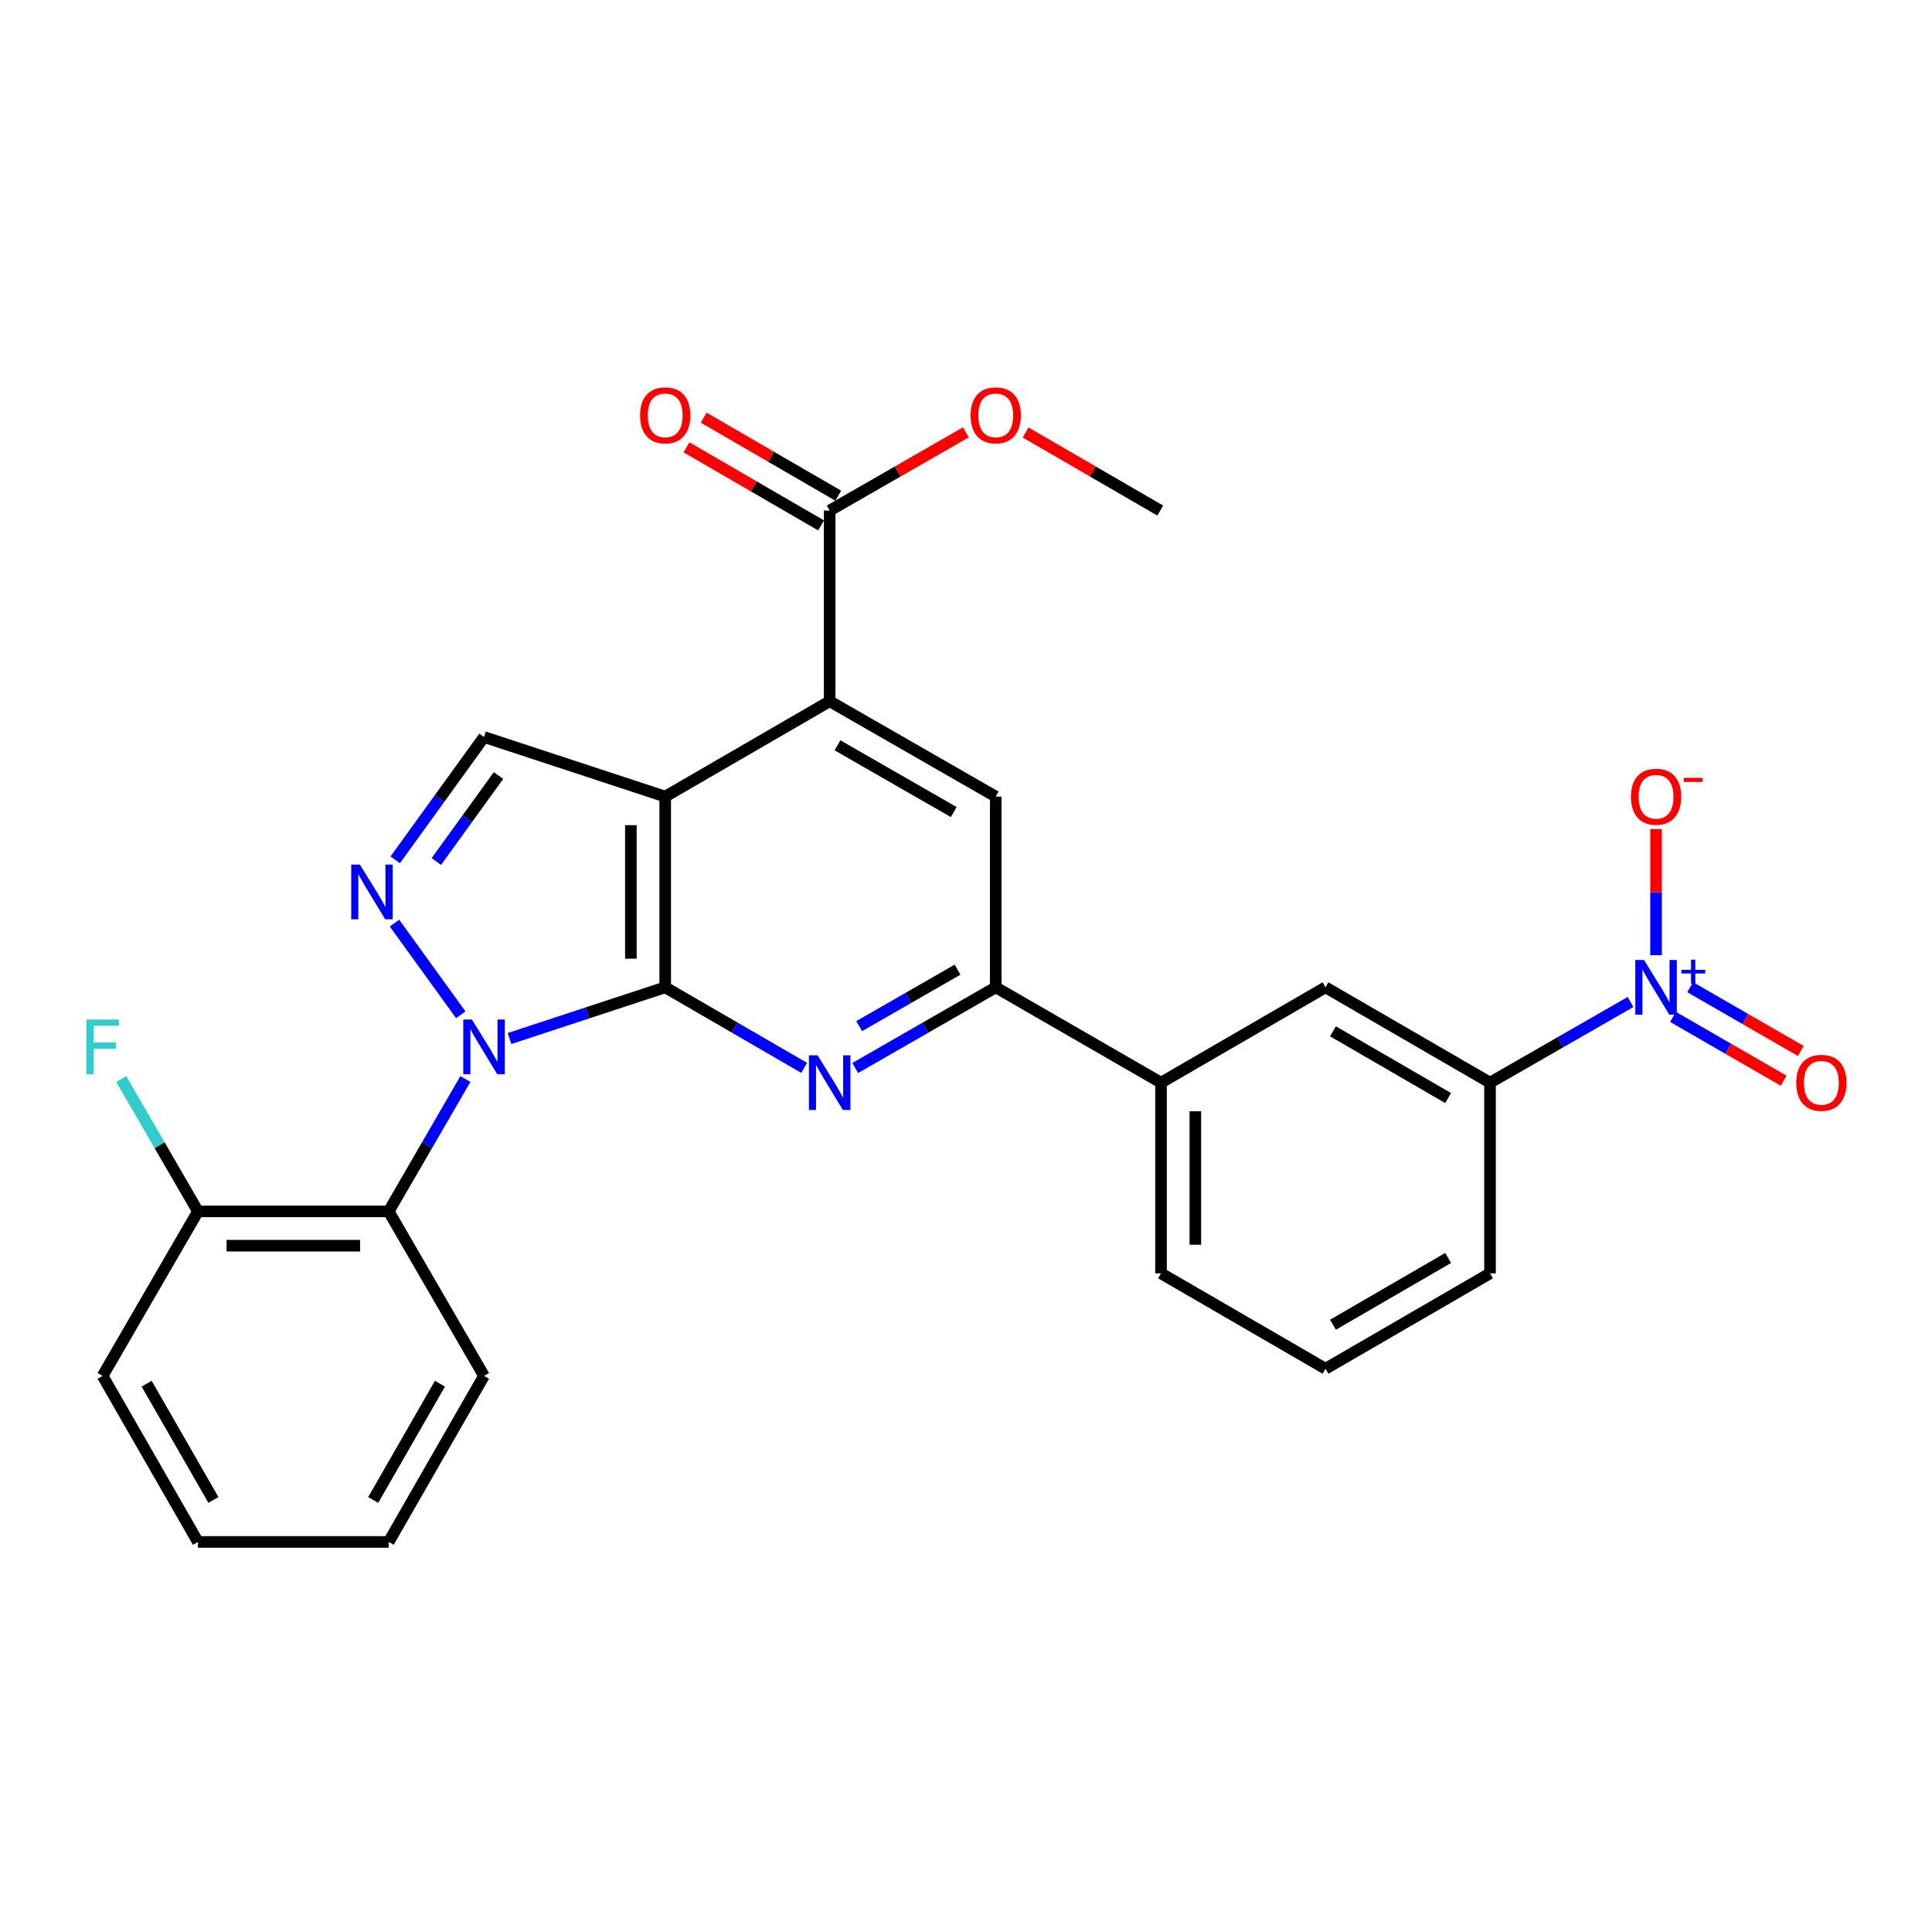 <?xml version='1.0' encoding='iso-8859-1'?>
<svg version='1.1' baseProfile='full'
              xmlns='http://www.w3.org/2000/svg'
                      xmlns:rdkit='http://www.rdkit.org/xml'
                      xmlns:xlink='http://www.w3.org/1999/xlink'
                  xml:space='preserve'
width='1000px' height='1000px' viewBox='0 0 1000 1000'>
<!-- END OF HEADER -->
<rect style='opacity:1.0;fill:#FFFFFF;stroke:none' width='1000' height='1000' x='0' y='0'> </rect>
<path class='bond-0' d='M 344.302,511.036 L 304.017,524.285' style='fill:none;fill-rule:evenodd;stroke:#000000;stroke-width:6px;stroke-linecap:butt;stroke-linejoin:miter;stroke-opacity:1' />
<path class='bond-0' d='M 304.017,524.285 L 263.731,537.534' style='fill:none;fill-rule:evenodd;stroke:#0000FF;stroke-width:6px;stroke-linecap:butt;stroke-linejoin:miter;stroke-opacity:1' />
<path class='bond-1' d='M 344.302,511.036 L 344.302,412.313' style='fill:none;fill-rule:evenodd;stroke:#000000;stroke-width:6px;stroke-linecap:butt;stroke-linejoin:miter;stroke-opacity:1' />
<path class='bond-1' d='M 326.537,496.228 L 326.537,427.121' style='fill:none;fill-rule:evenodd;stroke:#000000;stroke-width:6px;stroke-linecap:butt;stroke-linejoin:miter;stroke-opacity:1' />
<path class='bond-3' d='M 344.302,511.036 L 380.269,531.884' style='fill:none;fill-rule:evenodd;stroke:#000000;stroke-width:6px;stroke-linecap:butt;stroke-linejoin:miter;stroke-opacity:1' />
<path class='bond-3' d='M 380.269,531.884 L 416.235,552.732' style='fill:none;fill-rule:evenodd;stroke:#0000FF;stroke-width:6px;stroke-linecap:butt;stroke-linejoin:miter;stroke-opacity:1' />
<path class='bond-2' d='M 238.495,525.244 L 204.188,477.8' style='fill:none;fill-rule:evenodd;stroke:#0000FF;stroke-width:6px;stroke-linecap:butt;stroke-linejoin:miter;stroke-opacity:1' />
<path class='bond-7' d='M 240.889,558.498 L 221.033,592.755' style='fill:none;fill-rule:evenodd;stroke:#0000FF;stroke-width:6px;stroke-linecap:butt;stroke-linejoin:miter;stroke-opacity:1' />
<path class='bond-7' d='M 221.033,592.755 L 201.176,627.011' style='fill:none;fill-rule:evenodd;stroke:#000000;stroke-width:6px;stroke-linecap:butt;stroke-linejoin:miter;stroke-opacity:1' />
<path class='bond-4' d='M 344.302,412.313 L 429.435,362.966' style='fill:none;fill-rule:evenodd;stroke:#000000;stroke-width:6px;stroke-linecap:butt;stroke-linejoin:miter;stroke-opacity:1' />
<path class='bond-6' d='M 344.302,412.313 L 250.523,381.481' style='fill:none;fill-rule:evenodd;stroke:#000000;stroke-width:6px;stroke-linecap:butt;stroke-linejoin:miter;stroke-opacity:1' />
<path class='bond-28' d='M 204.559,445.045 L 227.541,413.263' style='fill:none;fill-rule:evenodd;stroke:#0000FF;stroke-width:6px;stroke-linecap:butt;stroke-linejoin:miter;stroke-opacity:1' />
<path class='bond-28' d='M 227.541,413.263 L 250.523,381.481' style='fill:none;fill-rule:evenodd;stroke:#000000;stroke-width:6px;stroke-linecap:butt;stroke-linejoin:miter;stroke-opacity:1' />
<path class='bond-28' d='M 225.849,445.92 L 241.937,423.673' style='fill:none;fill-rule:evenodd;stroke:#0000FF;stroke-width:6px;stroke-linecap:butt;stroke-linejoin:miter;stroke-opacity:1' />
<path class='bond-28' d='M 241.937,423.673 L 258.024,401.425' style='fill:none;fill-rule:evenodd;stroke:#000000;stroke-width:6px;stroke-linecap:butt;stroke-linejoin:miter;stroke-opacity:1' />
<path class='bond-8' d='M 442.653,552.795 L 479.021,531.915' style='fill:none;fill-rule:evenodd;stroke:#0000FF;stroke-width:6px;stroke-linecap:butt;stroke-linejoin:miter;stroke-opacity:1' />
<path class='bond-8' d='M 479.021,531.915 L 515.388,511.036' style='fill:none;fill-rule:evenodd;stroke:#000000;stroke-width:6px;stroke-linecap:butt;stroke-linejoin:miter;stroke-opacity:1' />
<path class='bond-8' d='M 444.718,531.124 L 470.175,516.509' style='fill:none;fill-rule:evenodd;stroke:#0000FF;stroke-width:6px;stroke-linecap:butt;stroke-linejoin:miter;stroke-opacity:1' />
<path class='bond-8' d='M 470.175,516.509 L 495.633,501.894' style='fill:none;fill-rule:evenodd;stroke:#000000;stroke-width:6px;stroke-linecap:butt;stroke-linejoin:miter;stroke-opacity:1' />
<path class='bond-10' d='M 429.435,362.966 L 429.435,264.262' style='fill:none;fill-rule:evenodd;stroke:#000000;stroke-width:6px;stroke-linecap:butt;stroke-linejoin:miter;stroke-opacity:1' />
<path class='bond-29' d='M 429.435,362.966 L 515.388,412.313' style='fill:none;fill-rule:evenodd;stroke:#000000;stroke-width:6px;stroke-linecap:butt;stroke-linejoin:miter;stroke-opacity:1' />
<path class='bond-29' d='M 433.483,385.774 L 493.65,420.317' style='fill:none;fill-rule:evenodd;stroke:#000000;stroke-width:6px;stroke-linecap:butt;stroke-linejoin:miter;stroke-opacity:1' />
<path class='bond-5' d='M 843.957,518.626 L 807.595,539.504' style='fill:none;fill-rule:evenodd;stroke:#0000FF;stroke-width:6px;stroke-linecap:butt;stroke-linejoin:miter;stroke-opacity:1' />
<path class='bond-5' d='M 807.595,539.504 L 771.232,560.383' style='fill:none;fill-rule:evenodd;stroke:#000000;stroke-width:6px;stroke-linecap:butt;stroke-linejoin:miter;stroke-opacity:1' />
<path class='bond-14' d='M 857.175,494.408 L 857.175,461.767' style='fill:none;fill-rule:evenodd;stroke:#0000FF;stroke-width:6px;stroke-linecap:butt;stroke-linejoin:miter;stroke-opacity:1' />
<path class='bond-14' d='M 857.175,461.767 L 857.175,429.125' style='fill:none;fill-rule:evenodd;stroke:#FF0000;stroke-width:6px;stroke-linecap:butt;stroke-linejoin:miter;stroke-opacity:1' />
<path class='bond-15' d='M 865.946,526.349 L 894.576,542.862' style='fill:none;fill-rule:evenodd;stroke:#0000FF;stroke-width:6px;stroke-linecap:butt;stroke-linejoin:miter;stroke-opacity:1' />
<path class='bond-15' d='M 894.576,542.862 L 923.207,559.375' style='fill:none;fill-rule:evenodd;stroke:#FF0000;stroke-width:6px;stroke-linecap:butt;stroke-linejoin:miter;stroke-opacity:1' />
<path class='bond-15' d='M 874.822,510.961 L 903.452,527.474' style='fill:none;fill-rule:evenodd;stroke:#0000FF;stroke-width:6px;stroke-linecap:butt;stroke-linejoin:miter;stroke-opacity:1' />
<path class='bond-15' d='M 903.452,527.474 L 932.082,543.987' style='fill:none;fill-rule:evenodd;stroke:#FF0000;stroke-width:6px;stroke-linecap:butt;stroke-linejoin:miter;stroke-opacity:1' />
<path class='bond-16' d='M 201.176,627.011 L 102.462,627.011' style='fill:none;fill-rule:evenodd;stroke:#000000;stroke-width:6px;stroke-linecap:butt;stroke-linejoin:miter;stroke-opacity:1' />
<path class='bond-16' d='M 186.369,644.776 L 117.27,644.776' style='fill:none;fill-rule:evenodd;stroke:#000000;stroke-width:6px;stroke-linecap:butt;stroke-linejoin:miter;stroke-opacity:1' />
<path class='bond-20' d='M 201.176,627.011 L 250.523,712.155' style='fill:none;fill-rule:evenodd;stroke:#000000;stroke-width:6px;stroke-linecap:butt;stroke-linejoin:miter;stroke-opacity:1' />
<path class='bond-9' d='M 515.388,511.036 L 515.388,412.313' style='fill:none;fill-rule:evenodd;stroke:#000000;stroke-width:6px;stroke-linecap:butt;stroke-linejoin:miter;stroke-opacity:1' />
<path class='bond-12' d='M 515.388,511.036 L 600.946,560.383' style='fill:none;fill-rule:evenodd;stroke:#000000;stroke-width:6px;stroke-linecap:butt;stroke-linejoin:miter;stroke-opacity:1' />
<path class='bond-17' d='M 433.891,256.578 L 399.054,236.381' style='fill:none;fill-rule:evenodd;stroke:#000000;stroke-width:6px;stroke-linecap:butt;stroke-linejoin:miter;stroke-opacity:1' />
<path class='bond-17' d='M 399.054,236.381 L 364.217,216.184' style='fill:none;fill-rule:evenodd;stroke:#FF0000;stroke-width:6px;stroke-linecap:butt;stroke-linejoin:miter;stroke-opacity:1' />
<path class='bond-17' d='M 424.98,271.946 L 390.144,251.75' style='fill:none;fill-rule:evenodd;stroke:#000000;stroke-width:6px;stroke-linecap:butt;stroke-linejoin:miter;stroke-opacity:1' />
<path class='bond-17' d='M 390.144,251.75 L 355.307,231.553' style='fill:none;fill-rule:evenodd;stroke:#FF0000;stroke-width:6px;stroke-linecap:butt;stroke-linejoin:miter;stroke-opacity:1' />
<path class='bond-18' d='M 429.435,264.262 L 464.673,244.028' style='fill:none;fill-rule:evenodd;stroke:#000000;stroke-width:6px;stroke-linecap:butt;stroke-linejoin:miter;stroke-opacity:1' />
<path class='bond-18' d='M 464.673,244.028 L 499.91,223.793' style='fill:none;fill-rule:evenodd;stroke:#FF0000;stroke-width:6px;stroke-linecap:butt;stroke-linejoin:miter;stroke-opacity:1' />
<path class='bond-11' d='M 771.232,560.383 L 686.079,511.036' style='fill:none;fill-rule:evenodd;stroke:#000000;stroke-width:6px;stroke-linecap:butt;stroke-linejoin:miter;stroke-opacity:1' />
<path class='bond-11' d='M 749.552,568.352 L 689.945,533.809' style='fill:none;fill-rule:evenodd;stroke:#000000;stroke-width:6px;stroke-linecap:butt;stroke-linejoin:miter;stroke-opacity:1' />
<path class='bond-31' d='M 771.232,560.383 L 771.232,659.087' style='fill:none;fill-rule:evenodd;stroke:#000000;stroke-width:6px;stroke-linecap:butt;stroke-linejoin:miter;stroke-opacity:1' />
<path class='bond-13' d='M 600.946,560.383 L 686.079,511.036' style='fill:none;fill-rule:evenodd;stroke:#000000;stroke-width:6px;stroke-linecap:butt;stroke-linejoin:miter;stroke-opacity:1' />
<path class='bond-22' d='M 600.946,560.383 L 600.946,659.087' style='fill:none;fill-rule:evenodd;stroke:#000000;stroke-width:6px;stroke-linecap:butt;stroke-linejoin:miter;stroke-opacity:1' />
<path class='bond-22' d='M 618.711,575.189 L 618.711,644.281' style='fill:none;fill-rule:evenodd;stroke:#000000;stroke-width:6px;stroke-linecap:butt;stroke-linejoin:miter;stroke-opacity:1' />
<path class='bond-19' d='M 102.462,627.011 L 82.602,592.755' style='fill:none;fill-rule:evenodd;stroke:#000000;stroke-width:6px;stroke-linecap:butt;stroke-linejoin:miter;stroke-opacity:1' />
<path class='bond-19' d='M 82.602,592.755 L 62.741,558.498' style='fill:none;fill-rule:evenodd;stroke:#33CCCC;stroke-width:6px;stroke-linecap:butt;stroke-linejoin:miter;stroke-opacity:1' />
<path class='bond-24' d='M 102.462,627.011 L 53.106,712.155' style='fill:none;fill-rule:evenodd;stroke:#000000;stroke-width:6px;stroke-linecap:butt;stroke-linejoin:miter;stroke-opacity:1' />
<path class='bond-25' d='M 530.848,223.867 L 565.69,244.065' style='fill:none;fill-rule:evenodd;stroke:#FF0000;stroke-width:6px;stroke-linecap:butt;stroke-linejoin:miter;stroke-opacity:1' />
<path class='bond-25' d='M 565.69,244.065 L 600.531,264.262' style='fill:none;fill-rule:evenodd;stroke:#000000;stroke-width:6px;stroke-linecap:butt;stroke-linejoin:miter;stroke-opacity:1' />
<path class='bond-26' d='M 250.523,712.155 L 201.176,798.107' style='fill:none;fill-rule:evenodd;stroke:#000000;stroke-width:6px;stroke-linecap:butt;stroke-linejoin:miter;stroke-opacity:1' />
<path class='bond-26' d='M 227.715,716.202 L 193.172,776.369' style='fill:none;fill-rule:evenodd;stroke:#000000;stroke-width:6px;stroke-linecap:butt;stroke-linejoin:miter;stroke-opacity:1' />
<path class='bond-21' d='M 771.232,659.087 L 686.079,708.454' style='fill:none;fill-rule:evenodd;stroke:#000000;stroke-width:6px;stroke-linecap:butt;stroke-linejoin:miter;stroke-opacity:1' />
<path class='bond-21' d='M 749.549,651.123 L 689.942,685.68' style='fill:none;fill-rule:evenodd;stroke:#000000;stroke-width:6px;stroke-linecap:butt;stroke-linejoin:miter;stroke-opacity:1' />
<path class='bond-23' d='M 600.946,659.087 L 686.079,708.454' style='fill:none;fill-rule:evenodd;stroke:#000000;stroke-width:6px;stroke-linecap:butt;stroke-linejoin:miter;stroke-opacity:1' />
<path class='bond-30' d='M 53.106,712.155 L 102.462,798.107' style='fill:none;fill-rule:evenodd;stroke:#000000;stroke-width:6px;stroke-linecap:butt;stroke-linejoin:miter;stroke-opacity:1' />
<path class='bond-30' d='M 75.915,716.201 L 110.465,776.368' style='fill:none;fill-rule:evenodd;stroke:#000000;stroke-width:6px;stroke-linecap:butt;stroke-linejoin:miter;stroke-opacity:1' />
<path class='bond-27' d='M 201.176,798.107 L 102.462,798.107' style='fill:none;fill-rule:evenodd;stroke:#000000;stroke-width:6px;stroke-linecap:butt;stroke-linejoin:miter;stroke-opacity:1' />
<path  class='atom-1' d='M 244.263 527.718
L 253.543 542.718
Q 254.463 544.198, 255.943 546.878
Q 257.423 549.558, 257.503 549.718
L 257.503 527.718
L 261.263 527.718
L 261.263 556.038
L 257.383 556.038
L 247.423 539.638
Q 246.263 537.718, 245.023 535.518
Q 243.823 533.318, 243.463 532.638
L 243.463 556.038
L 239.783 556.038
L 239.783 527.718
L 244.263 527.718
' fill='#0000FF'/>
<path  class='atom-3' d='M 186.271 447.519
L 195.551 462.519
Q 196.471 463.999, 197.951 466.679
Q 199.431 469.359, 199.511 469.519
L 199.511 447.519
L 203.271 447.519
L 203.271 475.839
L 199.391 475.839
L 189.431 459.439
Q 188.271 457.519, 187.031 455.319
Q 185.831 453.119, 185.471 452.439
L 185.471 475.839
L 181.791 475.839
L 181.791 447.519
L 186.271 447.519
' fill='#0000FF'/>
<path  class='atom-4' d='M 423.175 546.223
L 432.455 561.223
Q 433.375 562.703, 434.855 565.383
Q 436.335 568.063, 436.415 568.223
L 436.415 546.223
L 440.175 546.223
L 440.175 574.543
L 436.295 574.543
L 426.335 558.143
Q 425.175 556.223, 423.935 554.023
Q 422.735 551.823, 422.375 551.143
L 422.375 574.543
L 418.695 574.543
L 418.695 546.223
L 423.175 546.223
' fill='#0000FF'/>
<path  class='atom-6' d='M 850.915 496.876
L 860.195 511.876
Q 861.115 513.356, 862.595 516.036
Q 864.075 518.716, 864.155 518.876
L 864.155 496.876
L 867.915 496.876
L 867.915 525.196
L 864.035 525.196
L 854.075 508.796
Q 852.915 506.876, 851.675 504.676
Q 850.475 502.476, 850.115 501.796
L 850.115 525.196
L 846.435 525.196
L 846.435 496.876
L 850.915 496.876
' fill='#0000FF'/>
<path  class='atom-6' d='M 870.291 501.981
L 875.28 501.981
L 875.28 496.727
L 877.498 496.727
L 877.498 501.981
L 882.62 501.981
L 882.62 503.882
L 877.498 503.882
L 877.498 509.162
L 875.28 509.162
L 875.28 503.882
L 870.291 503.882
L 870.291 501.981
' fill='#0000FF'/>
<path  class='atom-15' d='M 844.175 412.393
Q 844.175 405.593, 847.535 401.793
Q 850.895 397.993, 857.175 397.993
Q 863.455 397.993, 866.815 401.793
Q 870.175 405.593, 870.175 412.393
Q 870.175 419.273, 866.775 423.193
Q 863.375 427.073, 857.175 427.073
Q 850.935 427.073, 847.535 423.193
Q 844.175 419.313, 844.175 412.393
M 857.175 423.873
Q 861.495 423.873, 863.815 420.993
Q 866.175 418.073, 866.175 412.393
Q 866.175 406.833, 863.815 404.033
Q 861.495 401.193, 857.175 401.193
Q 852.855 401.193, 850.495 403.993
Q 848.175 406.793, 848.175 412.393
Q 848.175 418.113, 850.495 420.993
Q 852.855 423.873, 857.175 423.873
' fill='#FF0000'/>
<path  class='atom-15' d='M 871.495 402.615
L 881.184 402.615
L 881.184 404.727
L 871.495 404.727
L 871.495 402.615
' fill='#FF0000'/>
<path  class='atom-16' d='M 929.733 560.463
Q 929.733 553.663, 933.093 549.863
Q 936.453 546.063, 942.733 546.063
Q 949.013 546.063, 952.373 549.863
Q 955.733 553.663, 955.733 560.463
Q 955.733 567.343, 952.333 571.263
Q 948.933 575.143, 942.733 575.143
Q 936.493 575.143, 933.093 571.263
Q 929.733 567.383, 929.733 560.463
M 942.733 571.943
Q 947.053 571.943, 949.373 569.063
Q 951.733 566.143, 951.733 560.463
Q 951.733 554.903, 949.373 552.103
Q 947.053 549.263, 942.733 549.263
Q 938.413 549.263, 936.053 552.063
Q 933.733 554.863, 933.733 560.463
Q 933.733 566.183, 936.053 569.063
Q 938.413 571.943, 942.733 571.943
' fill='#FF0000'/>
<path  class='atom-18' d='M 331.302 214.985
Q 331.302 208.185, 334.662 204.385
Q 338.022 200.585, 344.302 200.585
Q 350.582 200.585, 353.942 204.385
Q 357.302 208.185, 357.302 214.985
Q 357.302 221.865, 353.902 225.785
Q 350.502 229.665, 344.302 229.665
Q 338.062 229.665, 334.662 225.785
Q 331.302 221.905, 331.302 214.985
M 344.302 226.465
Q 348.622 226.465, 350.942 223.585
Q 353.302 220.665, 353.302 214.985
Q 353.302 209.425, 350.942 206.625
Q 348.622 203.785, 344.302 203.785
Q 339.982 203.785, 337.622 206.585
Q 335.302 209.385, 335.302 214.985
Q 335.302 220.705, 337.622 223.585
Q 339.982 226.465, 344.302 226.465
' fill='#FF0000'/>
<path  class='atom-19' d='M 502.388 214.985
Q 502.388 208.185, 505.748 204.385
Q 509.108 200.585, 515.388 200.585
Q 521.668 200.585, 525.028 204.385
Q 528.388 208.185, 528.388 214.985
Q 528.388 221.865, 524.988 225.785
Q 521.588 229.665, 515.388 229.665
Q 509.148 229.665, 505.748 225.785
Q 502.388 221.905, 502.388 214.985
M 515.388 226.465
Q 519.708 226.465, 522.028 223.585
Q 524.388 220.665, 524.388 214.985
Q 524.388 209.425, 522.028 206.625
Q 519.708 203.785, 515.388 203.785
Q 511.068 203.785, 508.708 206.585
Q 506.388 209.385, 506.388 214.985
Q 506.388 220.705, 508.708 223.585
Q 511.068 226.465, 515.388 226.465
' fill='#FF0000'/>
<path  class='atom-20' d='M 44.686 527.718
L 61.526 527.718
L 61.526 530.958
L 48.486 530.958
L 48.486 539.558
L 60.086 539.558
L 60.086 542.838
L 48.486 542.838
L 48.486 556.038
L 44.686 556.038
L 44.686 527.718
' fill='#33CCCC'/>
</svg>
